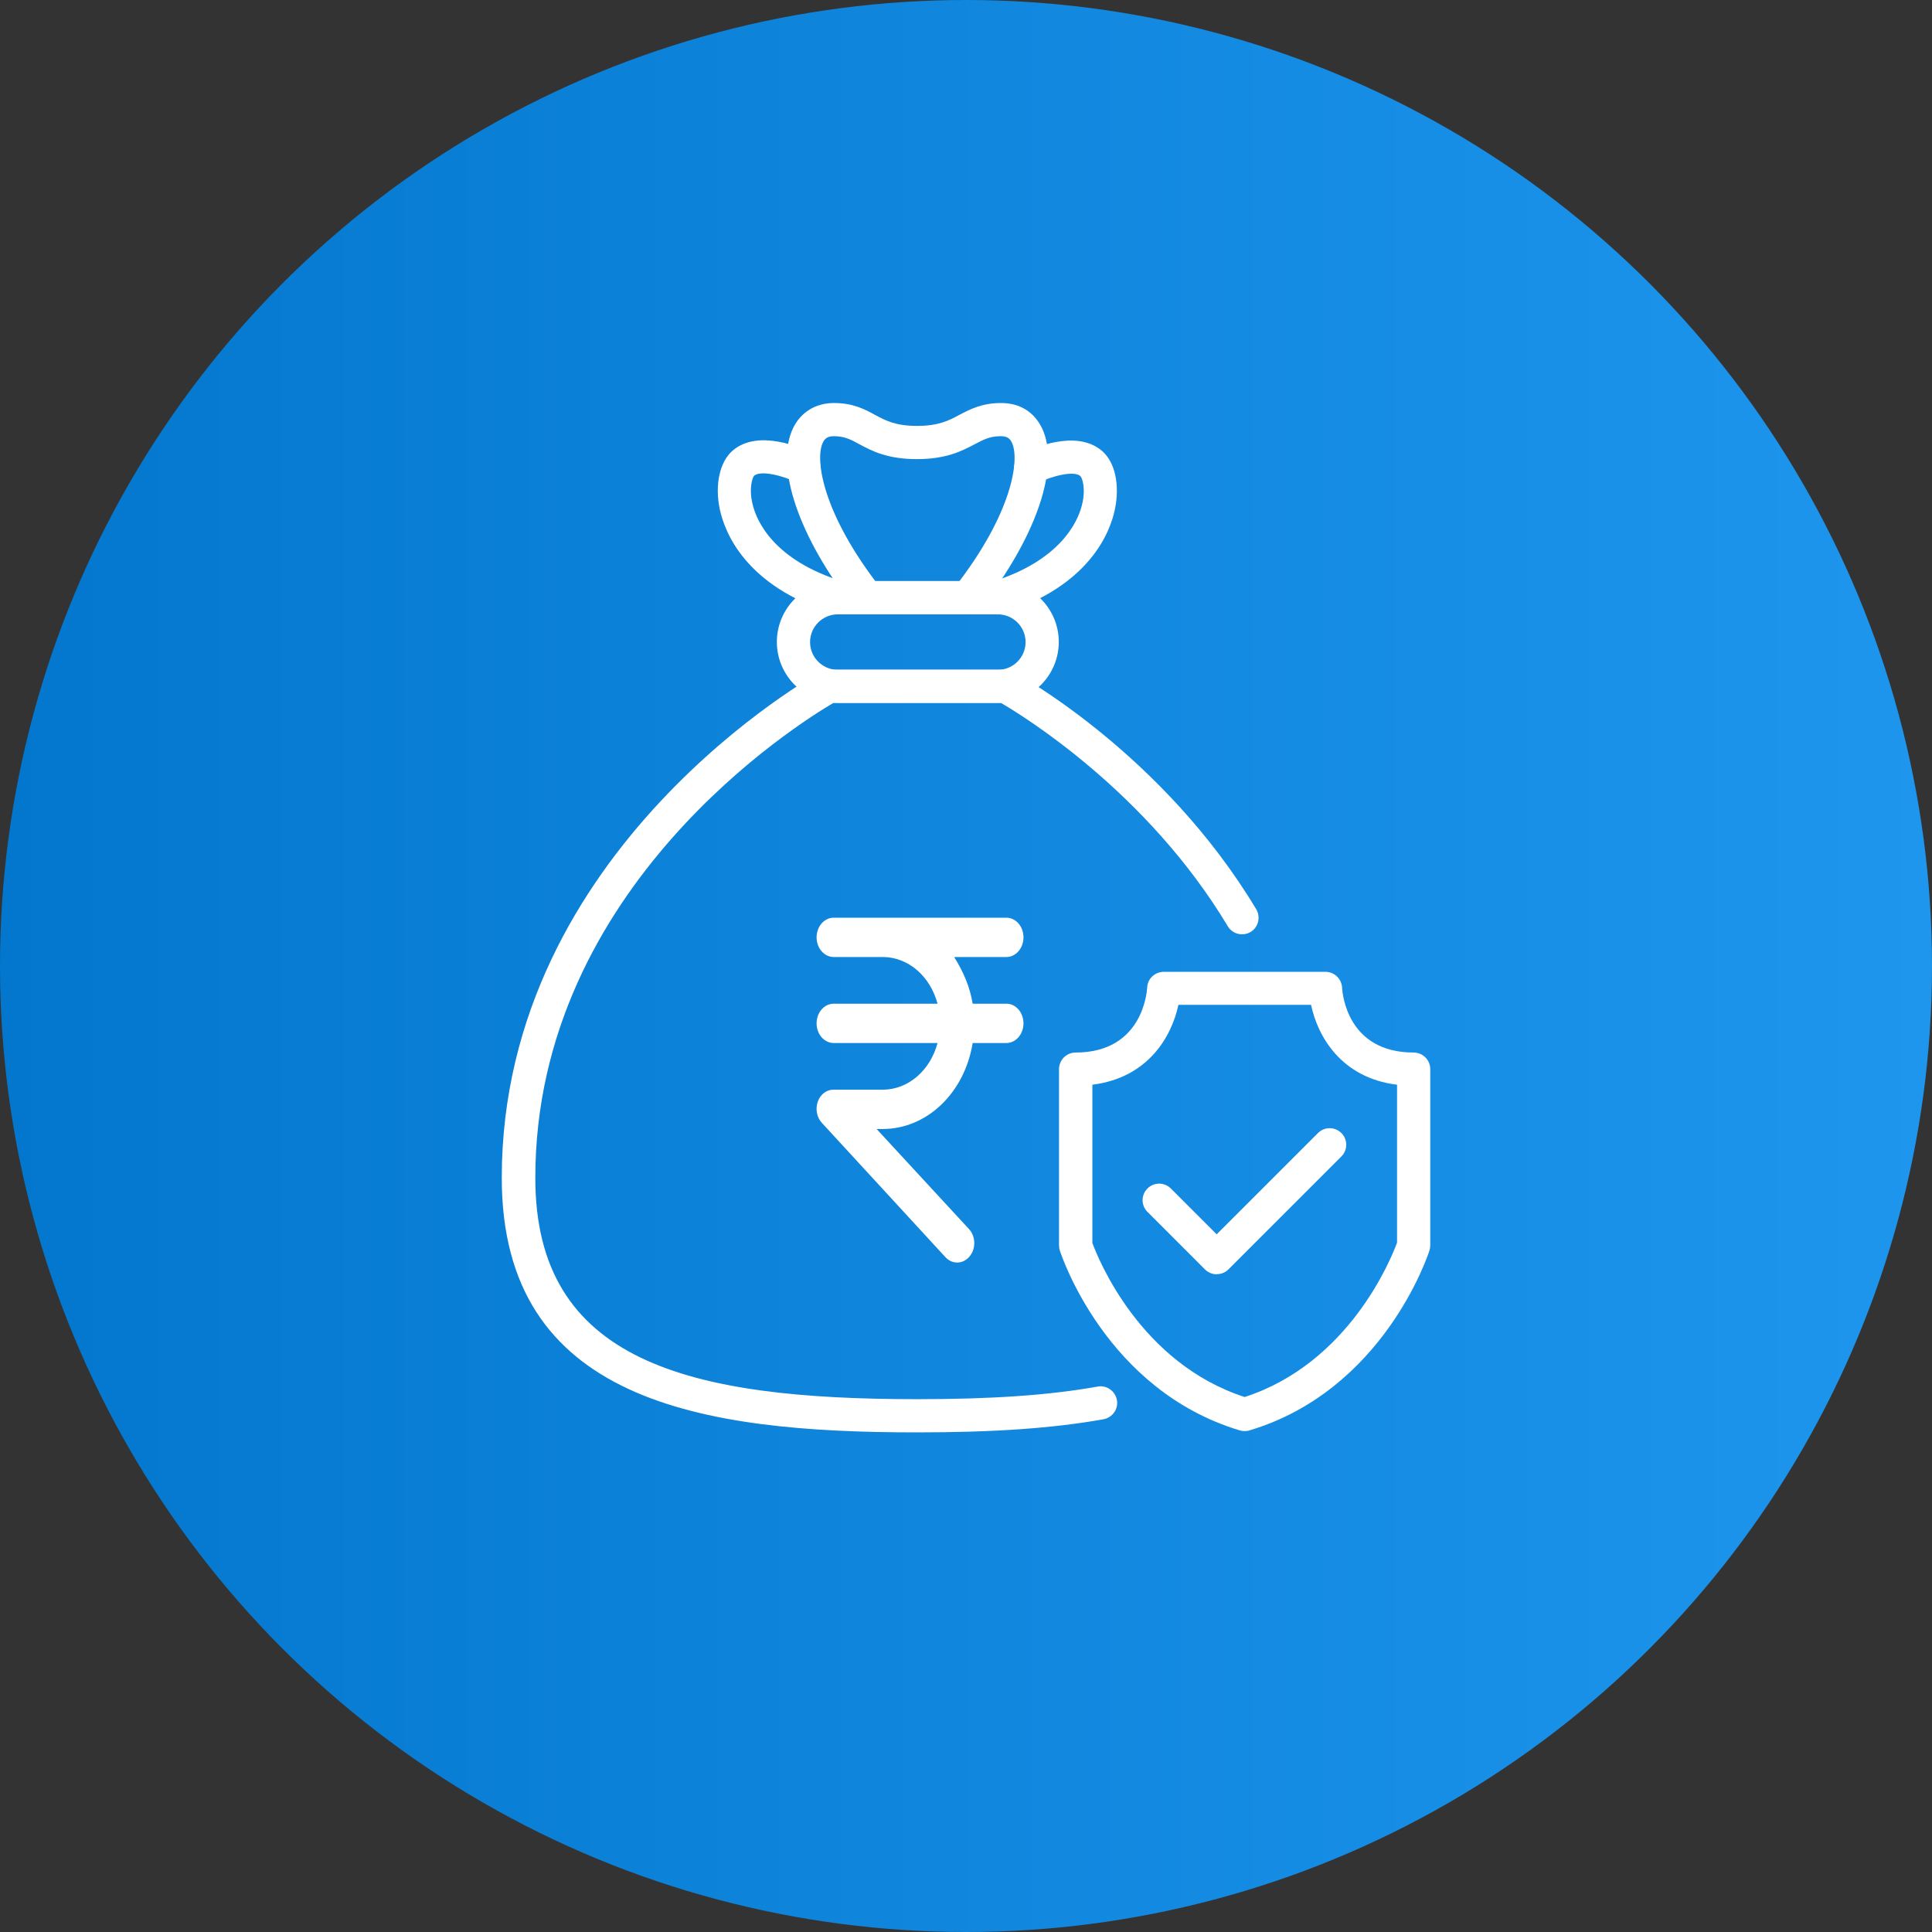 <svg width="80" height="80" viewBox="0 0 80 80" fill="none" xmlns="http://www.w3.org/2000/svg">
<rect x="0" y="0" width="80" height="80" fill="#333333" stroke="none"/>
<g clip-path="url(#clip0_17834_2187)">
<circle cx="40" cy="40" r="40" fill="url(#paint0_linear_17834_2187)"/>
<path d="M41.673 39.628C41.861 39.628 42.04 39.542 42.173 39.389C42.306 39.237 42.38 39.03 42.38 38.814C42.38 38.598 42.306 38.391 42.173 38.238C42.04 38.086 41.861 38 41.673 38H34.52C34.333 38 34.153 38.086 34.02 38.238C33.888 38.391 33.813 38.598 33.813 38.814C33.813 39.03 33.888 39.237 34.02 39.389C34.153 39.542 34.333 39.628 34.52 39.628H36.567C37.073 39.631 37.564 39.821 37.97 40.168C38.375 40.516 38.673 41.004 38.821 41.561H34.52C34.333 41.561 34.153 41.647 34.02 41.799C33.888 41.952 33.813 42.159 33.813 42.375C33.813 42.591 33.888 42.798 34.02 42.95C34.153 43.103 34.333 43.189 34.52 43.189H38.821C38.673 43.745 38.375 44.233 37.969 44.581C37.564 44.929 37.072 45.118 36.567 45.122H34.52C34.38 45.117 34.242 45.163 34.124 45.251C34.007 45.34 33.916 45.467 33.863 45.617C33.81 45.767 33.798 45.931 33.829 46.089C33.86 46.247 33.931 46.39 34.035 46.499L39.15 52.059C39.287 52.207 39.469 52.286 39.657 52.279C39.844 52.272 40.021 52.18 40.15 52.023C40.214 51.947 40.263 51.857 40.297 51.759C40.33 51.661 40.345 51.556 40.343 51.45C40.34 51.344 40.319 51.241 40.281 51.145C40.243 51.048 40.189 50.962 40.122 50.891L36.298 46.749H36.567C37.449 46.747 38.302 46.389 38.98 45.739C39.657 45.089 40.115 44.187 40.276 43.189H41.673C41.861 43.189 42.04 43.103 42.173 42.95C42.306 42.798 42.38 42.591 42.38 42.375C42.38 42.159 42.306 41.952 42.173 41.799C42.04 41.647 41.861 41.561 41.673 41.561H40.276C40.158 40.849 39.89 40.238 39.51 39.628H41.673Z" fill="white"/>
<path d="M34.693 25.433C34.624 25.433 34.555 25.426 34.486 25.398C30.836 24.264 29.997 22.002 29.804 21.081C29.591 20.07 29.804 19.121 30.334 18.661C31.413 17.733 33.242 18.571 33.593 18.743C33.929 18.915 34.074 19.328 33.902 19.664C33.73 20.001 33.318 20.146 32.981 19.974C32.444 19.706 31.509 19.458 31.227 19.699C31.159 19.774 30.994 20.221 31.172 20.916C31.337 21.576 32.039 23.198 34.892 24.078C35.256 24.188 35.456 24.573 35.346 24.938C35.256 25.233 34.981 25.419 34.693 25.419V25.433Z" fill="white"/>
<path d="M40.069 25.433C39.918 25.433 39.773 25.384 39.643 25.288C39.34 25.054 39.292 24.621 39.526 24.326C41.905 21.287 42.242 19.032 41.898 18.324C41.822 18.166 41.712 18.062 41.444 18.062C40.997 18.062 40.743 18.193 40.365 18.392C39.842 18.668 39.196 19.011 37.965 19.011C36.735 19.011 36.095 18.668 35.58 18.392C35.215 18.193 34.968 18.062 34.528 18.062C34.26 18.062 34.15 18.166 34.074 18.324C33.73 19.032 34.074 21.287 36.446 24.326C36.68 24.628 36.625 25.054 36.329 25.288C36.033 25.522 35.6 25.467 35.367 25.171C33.063 22.229 32.074 19.3 32.843 17.719C33.167 17.059 33.779 16.688 34.535 16.688C35.325 16.688 35.813 16.949 36.24 17.183C36.673 17.416 37.085 17.636 37.972 17.636C38.859 17.636 39.285 17.416 39.732 17.176C40.165 16.949 40.66 16.688 41.451 16.688C42.242 16.688 42.819 17.066 43.142 17.719C43.912 19.3 42.922 22.222 40.619 25.171C40.482 25.343 40.282 25.433 40.076 25.433H40.069Z" fill="white"/>
<path d="M41.277 25.433C40.981 25.433 40.713 25.24 40.624 24.951C40.514 24.587 40.713 24.202 41.078 24.092C43.931 23.205 44.632 21.582 44.797 20.929C44.976 20.235 44.811 19.788 44.735 19.712C44.46 19.472 43.525 19.726 42.989 19.988C42.652 20.152 42.24 20.015 42.068 19.678C41.896 19.341 42.04 18.929 42.377 18.757C42.735 18.578 44.556 17.746 45.636 18.674C46.172 19.135 46.378 20.084 46.165 21.094C45.973 22.016 45.134 24.277 41.483 25.412C41.415 25.433 41.346 25.446 41.277 25.446V25.433Z" fill="white"/>
<path d="M41.319 29.104H34.691C33.302 29.104 32.168 27.97 32.168 26.581C32.168 25.192 33.302 24.058 34.691 24.058H41.319C42.707 24.058 43.842 25.192 43.842 26.581C43.842 27.97 42.707 29.104 41.319 29.104ZM34.691 25.439C34.059 25.439 33.543 25.955 33.543 26.588C33.543 27.22 34.059 27.736 34.691 27.736H41.319C41.951 27.736 42.467 27.22 42.467 26.588C42.467 25.955 41.951 25.439 41.319 25.439H34.691Z" fill="white"/>
<path d="M37.965 59.312C29.041 59.312 20.777 58.033 20.777 48.773C20.777 35.112 33.861 27.887 33.991 27.811C34.094 27.756 34.204 27.729 34.321 27.729H41.615C41.732 27.729 41.842 27.756 41.946 27.811C42.2 27.948 48.16 31.221 52.017 37.649C52.21 37.972 52.107 38.398 51.784 38.591C51.461 38.783 51.034 38.68 50.842 38.357C47.507 32.795 42.372 29.647 41.444 29.104H34.514C33.118 29.922 22.166 36.7 22.166 48.773C22.166 56.383 28.484 57.937 37.979 57.937C41.086 57.937 43.458 57.772 45.452 57.415C45.823 57.346 46.181 57.6 46.249 57.972C46.318 58.343 46.064 58.7 45.692 58.769C43.616 59.14 41.169 59.312 37.979 59.312H37.965Z" fill="white"/>
<path d="M51.538 59.258C51.469 59.258 51.407 59.251 51.338 59.23C45.811 57.573 43.962 52.018 43.886 51.784C43.865 51.716 43.852 51.647 43.852 51.571V44.27C43.852 43.892 44.161 43.583 44.539 43.583C47.351 43.583 47.495 41.004 47.502 40.894C47.516 40.53 47.818 40.241 48.19 40.241H54.886C55.25 40.241 55.553 40.53 55.573 40.894C55.587 41.169 55.8 43.583 58.537 43.583C58.915 43.583 59.224 43.892 59.224 44.27V51.571C59.224 51.64 59.21 51.716 59.19 51.784C59.114 52.018 57.265 57.573 51.737 59.23C51.675 59.251 51.607 59.258 51.538 59.258ZM45.227 51.454C45.481 52.149 47.22 56.446 51.538 57.848C55.855 56.446 57.595 52.149 57.849 51.454V44.916C55.532 44.634 54.563 42.909 54.288 41.609H48.795C48.52 42.909 47.55 44.627 45.233 44.916V51.454H45.227Z" fill="white"/>
<path d="M50.387 52.767C50.209 52.767 50.037 52.699 49.899 52.568L47.514 50.182C47.245 49.914 47.245 49.481 47.514 49.213C47.782 48.945 48.215 48.945 48.483 49.213L50.38 51.111L54.574 46.917C54.842 46.649 55.276 46.649 55.544 46.917C55.812 47.185 55.812 47.618 55.544 47.886L50.869 52.561C50.731 52.699 50.559 52.761 50.38 52.761L50.387 52.767Z" fill="white"/>
</g>
<defs>
<linearGradient id="paint0_linear_17834_2187" x1="0" y1="0" x2="80" y2="0" gradientUnits="userSpaceOnUse">
<stop stop-color="#0377CD"/>
<stop offset="1" stop-color="#1E96EE"/>
</linearGradient>
<clipPath id="clip0_17834_2187">
<rect width="80" height="80" fill="white"/>
</clipPath>
</defs>
</svg>
